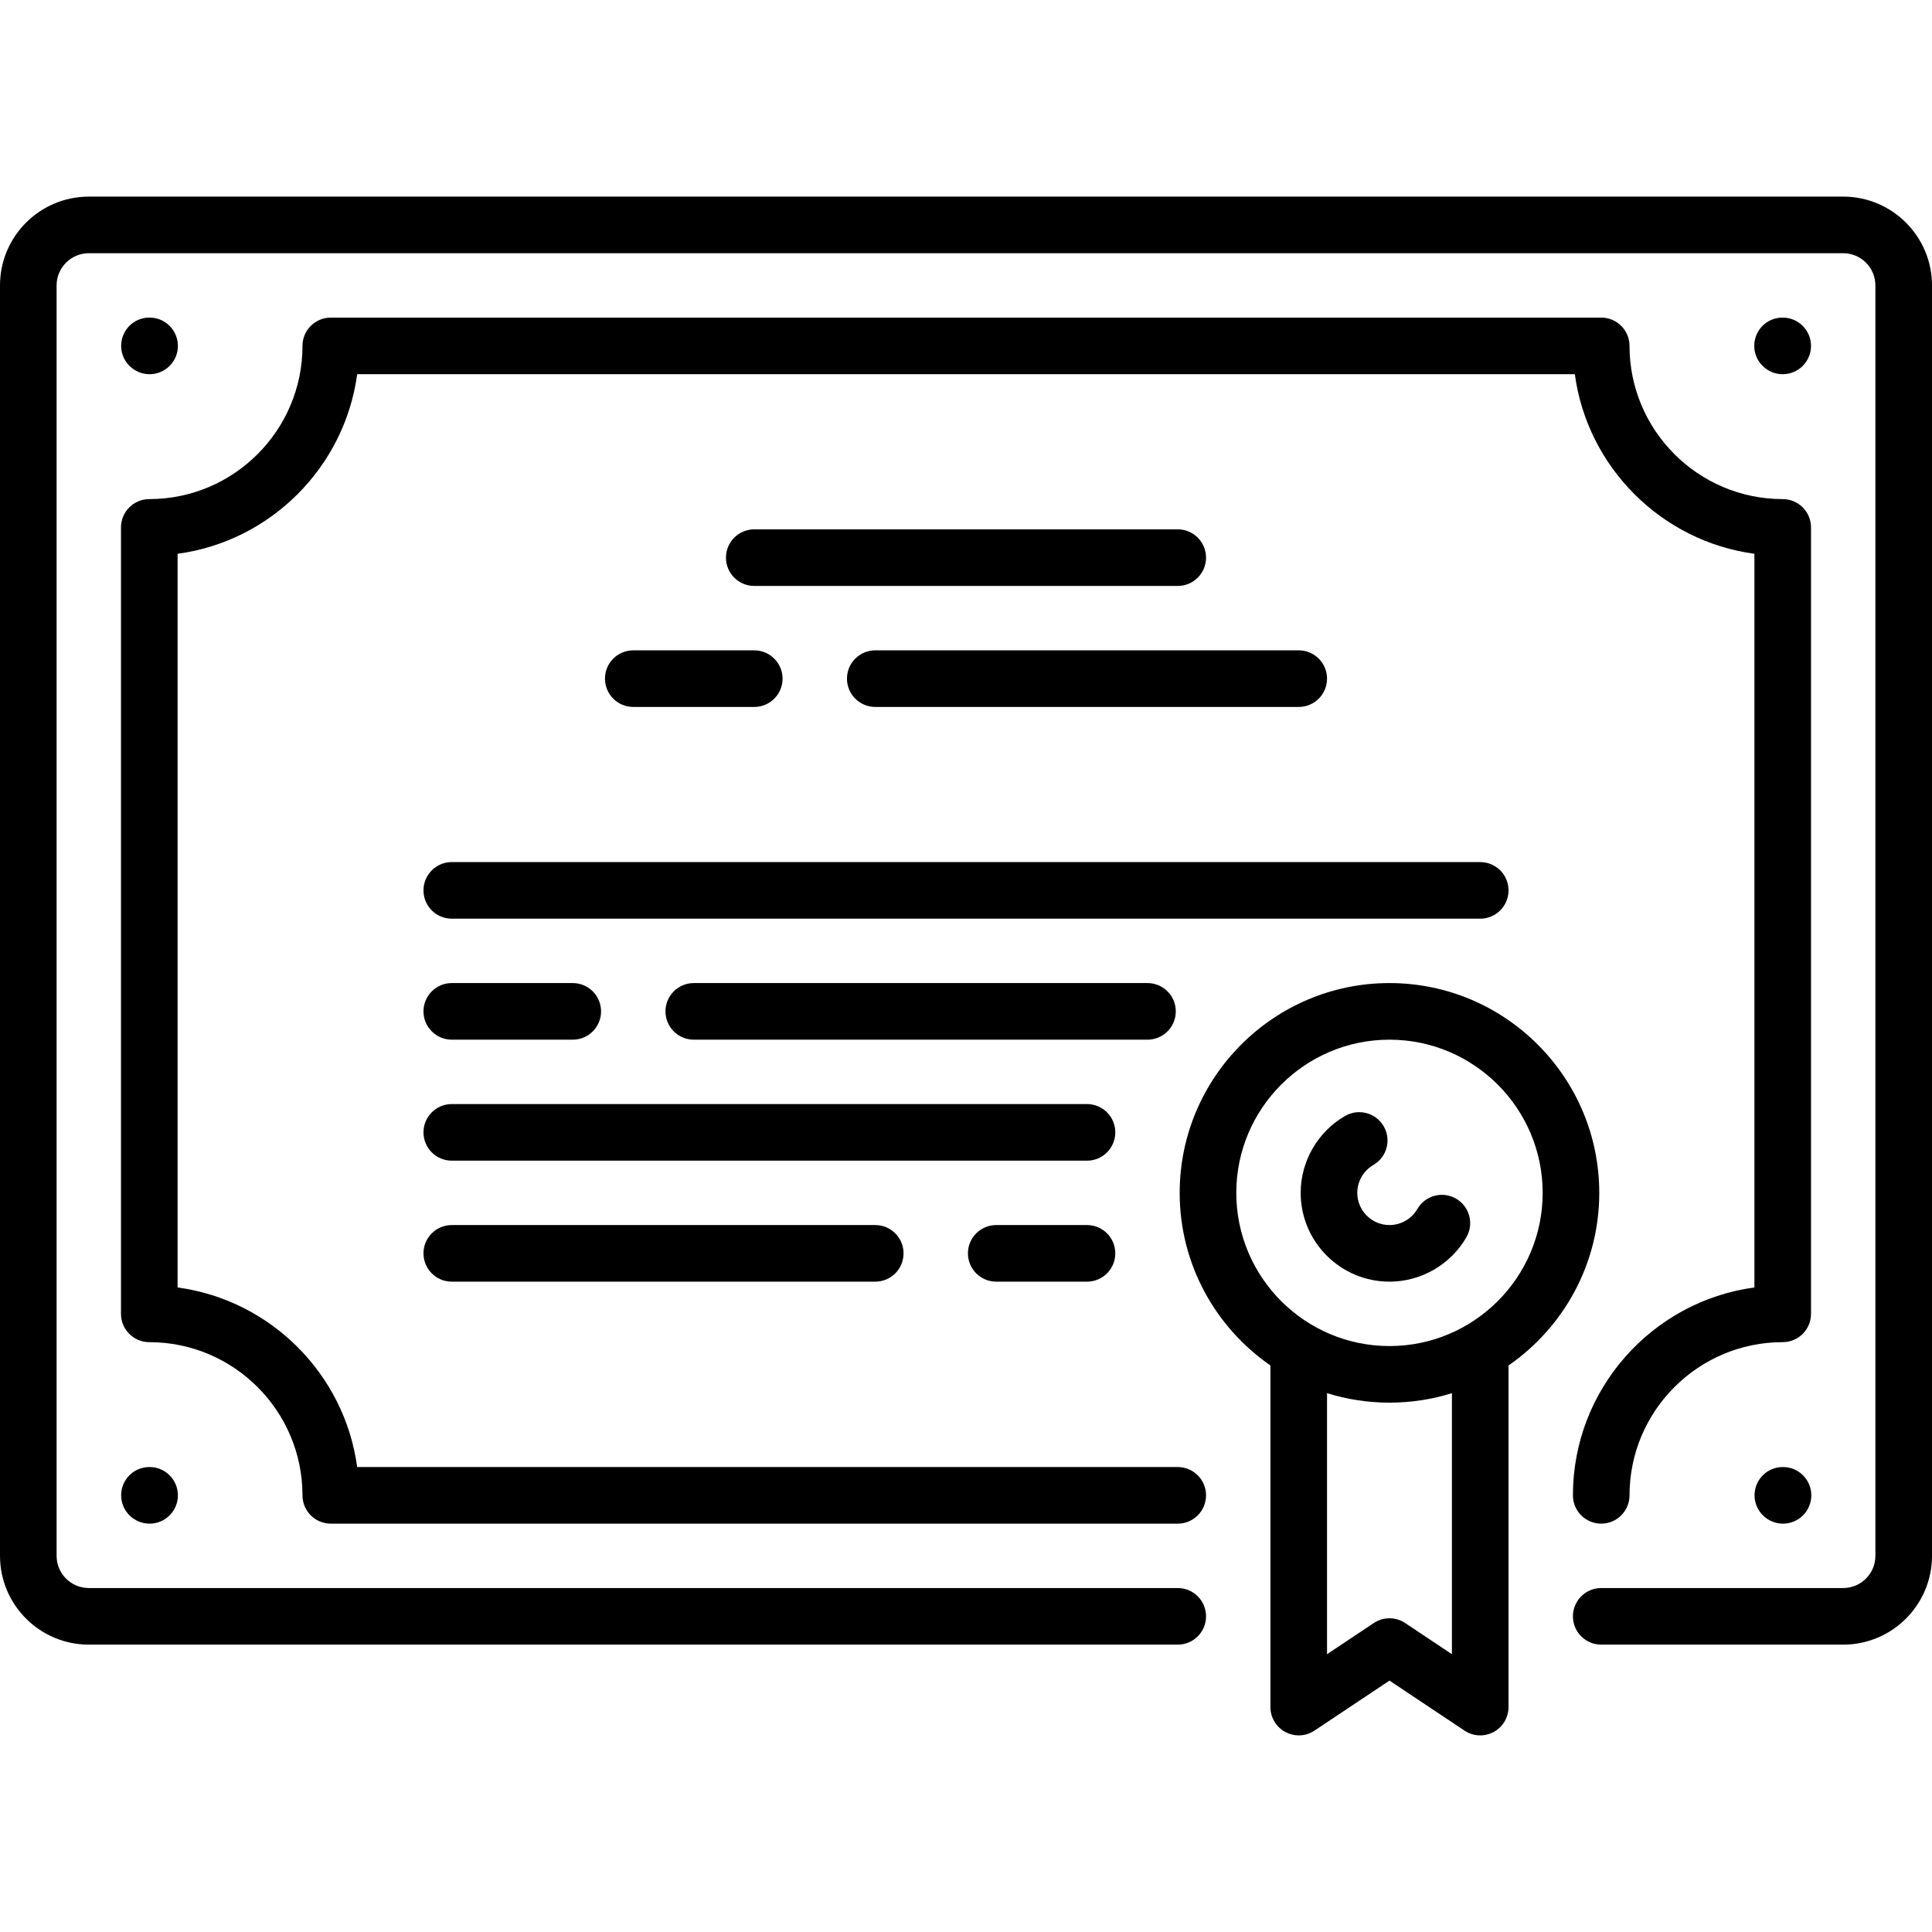 <?xml version="1.0" encoding="iso-8859-1"?>
<!-- Generator: Adobe Illustrator 19.0.0, SVG Export Plug-In . SVG Version: 6.00 Build 0)  -->
<svg xmlns="http://www.w3.org/2000/svg" xmlns:xlink="http://www.w3.org/1999/xlink" version="1.1" id="Capa_1" x="0px" y="0px" viewBox="0 0 512 512" style="enable-background:new 0 0 512 512;" xml:space="preserve">
<g>
	<g>
		<path d="M488.468,52.105H23.532C10.557,52.105,0,62.662,0,75.637v336.677c0,12.976,10.557,23.532,23.532,23.532h288.581    c4.142,0,7.5-3.358,7.5-7.5c0-4.142-3.358-7.5-7.5-7.5H23.532c-4.705,0-8.532-3.828-8.532-8.532V75.637    c0-4.704,3.828-8.532,8.532-8.532h464.936c4.705,0,8.532,3.828,8.532,8.532v336.677c0,4.705-3.828,8.532-8.532,8.532h-64.129    c-4.142,0-7.5,3.358-7.5,7.5c0,4.142,3.358,7.5,7.5,7.5h64.129c12.976,0,23.532-10.557,23.532-23.532V75.637    C512,62.662,501.443,52.105,488.468,52.105z"/>
	</g>
</g>
<g>
	<g>
		<path d="M472.436,132.266c-22.385,0-40.597-18.211-40.597-40.597c0-4.142-3.358-7.5-7.5-7.5H87.661c-4.142,0-7.5,3.358-7.5,7.5    c0,22.385-18.211,40.597-40.597,40.597c-4.142,0-7.5,3.358-7.5,7.5v208.419c0,4.142,3.358,7.5,7.5,7.5    c22.386,0.001,40.597,18.212,40.597,40.597c0,4.142,3.358,7.5,7.5,7.5h224.452c4.142,0,7.5-3.358,7.5-7.5    c0-4.142-3.358-7.5-7.5-7.5H94.657c-3.341-24.669-22.923-44.252-47.593-47.593V146.762c24.669-3.341,44.252-22.923,47.593-47.593    h322.686c3.341,24.669,22.923,44.252,47.593,47.593v194.427c-27.123,3.673-48.097,26.979-48.097,55.093c0,4.142,3.358,7.5,7.5,7.5    c4.142,0,7.5-3.358,7.5-7.5c0-22.385,18.211-40.597,40.597-40.597c4.142,0,7.5-3.358,7.5-7.5V139.766    C479.936,135.624,476.578,132.266,472.436,132.266z"/>
	</g>
</g>
<g>
	<g>
		<path d="M39.645,84.169h-0.08c-4.142,0-7.46,3.358-7.46,7.5c0,4.142,3.397,7.5,7.54,7.5c4.142,0,7.5-3.358,7.5-7.5    C47.145,87.527,43.787,84.169,39.645,84.169z"/>
	</g>
</g>
<g>
	<g>
		<path d="M472.516,388.782h-0.08c-4.142,0-7.46,3.358-7.46,7.5c0,4.142,3.398,7.5,7.54,7.5c4.142,0,7.5-3.358,7.5-7.5    C480.016,392.14,476.658,388.782,472.516,388.782z"/>
	</g>
</g>
<g>
	<g>
		<path d="M39.644,388.782h-0.08c-4.142,0-7.46,3.358-7.46,7.5c0,4.142,3.398,7.5,7.54,7.5c4.142,0,7.5-3.358,7.5-7.5    C47.144,392.14,43.786,388.782,39.644,388.782z"/>
	</g>
</g>
<g>
	<g>
		<path d="M472.436,84.169h-0.08c-4.142,0-7.46,3.358-7.46,7.5c0,4.142,3.398,7.5,7.54,7.5c4.142,0,7.5-3.357,7.5-7.5    C479.936,87.527,476.578,84.169,472.436,84.169z"/>
	</g>
</g>
<g>
	<g>
		<path d="M368.226,260.524c-30.656,0-55.597,24.94-55.597,55.597c0,18.947,9.533,35.702,24.048,45.743v90.531    c0,2.766,1.522,5.308,3.961,6.613c1.109,0.593,2.325,0.887,3.539,0.887c1.455,0,2.906-0.423,4.161-1.26l19.888-13.259    l19.889,13.259c2.301,1.534,5.26,1.677,7.699,0.372c2.438-1.305,3.961-3.846,3.961-6.612v-90.531    c14.514-10.041,24.048-26.796,24.048-45.743C423.823,285.465,398.882,260.524,368.226,260.524z M384.774,438.381l-12.389-8.259    c-2.52-1.68-5.802-1.68-8.32,0l-12.388,8.259v-69.179c5.229,1.634,10.788,2.515,16.548,2.515c5.761,0,11.319-0.882,16.549-2.515    V438.381z M368.226,356.718c-22.385,0-40.597-18.212-40.597-40.597s18.211-40.597,40.597-40.597    c22.386,0,40.597,18.211,40.597,40.597S390.611,356.718,368.226,356.718z"/>
	</g>
</g>
<g>
	<g>
		<path d="M385.869,317.652c-3.583-2.076-8.173-0.853-10.249,2.732c-1.525,2.633-4.358,4.269-7.394,4.269    c-4.705,0-8.532-3.828-8.532-8.532c0-3.037,1.636-5.87,4.27-7.395c3.585-2.075,4.809-6.663,2.734-10.248    c-2.074-3.585-6.663-4.81-10.248-2.734c-7.251,4.197-11.756,12.005-11.756,20.377c-0.001,12.976,10.556,23.532,23.532,23.532    c8.37,0,16.177-4.503,20.375-11.752C390.677,324.317,389.454,319.728,385.869,317.652z"/>
	</g>
</g>
<g>
	<g>
		<path d="M312.113,140.282H199.887c-4.142,0-7.5,3.358-7.5,7.5c0,4.142,3.358,7.5,7.5,7.5h112.226c4.142,0,7.5-3.358,7.5-7.5    C319.613,143.64,316.255,140.282,312.113,140.282z"/>
	</g>
</g>
<g>
	<g>
		<path d="M199.887,172.347h-32.064c-4.142,0-7.5,3.358-7.5,7.5c0,4.142,3.358,7.5,7.5,7.5h32.064c4.142,0,7.5-3.358,7.5-7.5    C207.387,175.705,204.029,172.347,199.887,172.347z"/>
	</g>
</g>
<g>
	<g>
		<path d="M344.178,172.347H231.955c-4.142,0-7.5,3.358-7.5,7.5c0,4.142,3.358,7.5,7.5,7.5h112.223c4.142,0,7.5-3.358,7.5-7.5    C351.678,175.705,348.32,172.347,344.178,172.347z"/>
	</g>
</g>
<g>
	<g>
		<path d="M392.274,228.459H119.726c-4.142,0-7.5,3.358-7.5,7.5c0,4.142,3.358,7.5,7.5,7.5h272.549c4.142,0,7.499-3.357,7.499-7.5    C399.774,231.817,396.416,228.459,392.274,228.459z"/>
	</g>
</g>
<g>
	<g>
		<path d="M304.097,260.524h-120.24c-4.142,0-7.5,3.358-7.5,7.5c0,4.142,3.358,7.5,7.5,7.5h120.24c4.142,0,7.5-3.357,7.5-7.5    C311.597,263.882,308.239,260.524,304.097,260.524z"/>
	</g>
</g>
<g>
	<g>
		<path d="M151.789,260.524h-32.063c-4.142,0-7.5,3.358-7.5,7.5c0,4.142,3.357,7.5,7.5,7.5h32.063c4.142,0,7.5-3.358,7.5-7.5    C159.289,263.882,155.931,260.524,151.789,260.524z"/>
	</g>
</g>
<g>
	<g>
		<path d="M288.064,292.589H119.726c-4.142,0-7.5,3.358-7.5,7.5c0,4.142,3.358,7.5,7.5,7.5h168.339c4.142,0,7.5-3.358,7.5-7.5    C295.565,295.947,292.207,292.589,288.064,292.589z"/>
	</g>
</g>
<g>
	<g>
		<path d="M231.952,324.653H119.726c-4.142,0-7.5,3.358-7.5,7.5c0,4.142,3.358,7.5,7.5,7.5h112.226c4.142,0,7.5-3.358,7.5-7.5    C239.452,328.011,236.094,324.653,231.952,324.653z"/>
	</g>
</g>
<g>
	<g>
		<path d="M288.064,324.653h-24.052c-4.142,0-7.5,3.358-7.5,7.5c0,4.142,3.358,7.5,7.5,7.5h24.052c4.142,0,7.5-3.358,7.5-7.5    C295.564,328.011,292.207,324.653,288.064,324.653z"/>
	</g>
</g>
<g>
</g>
<g>
</g>
<g>
</g>
<g>
</g>
<g>
</g>
<g>
</g>
<g>
</g>
<g>
</g>
<g>
</g>
<g>
</g>
<g>
</g>
<g>
</g>
<g>
</g>
<g>
</g>
<g>
</g>
</svg>
